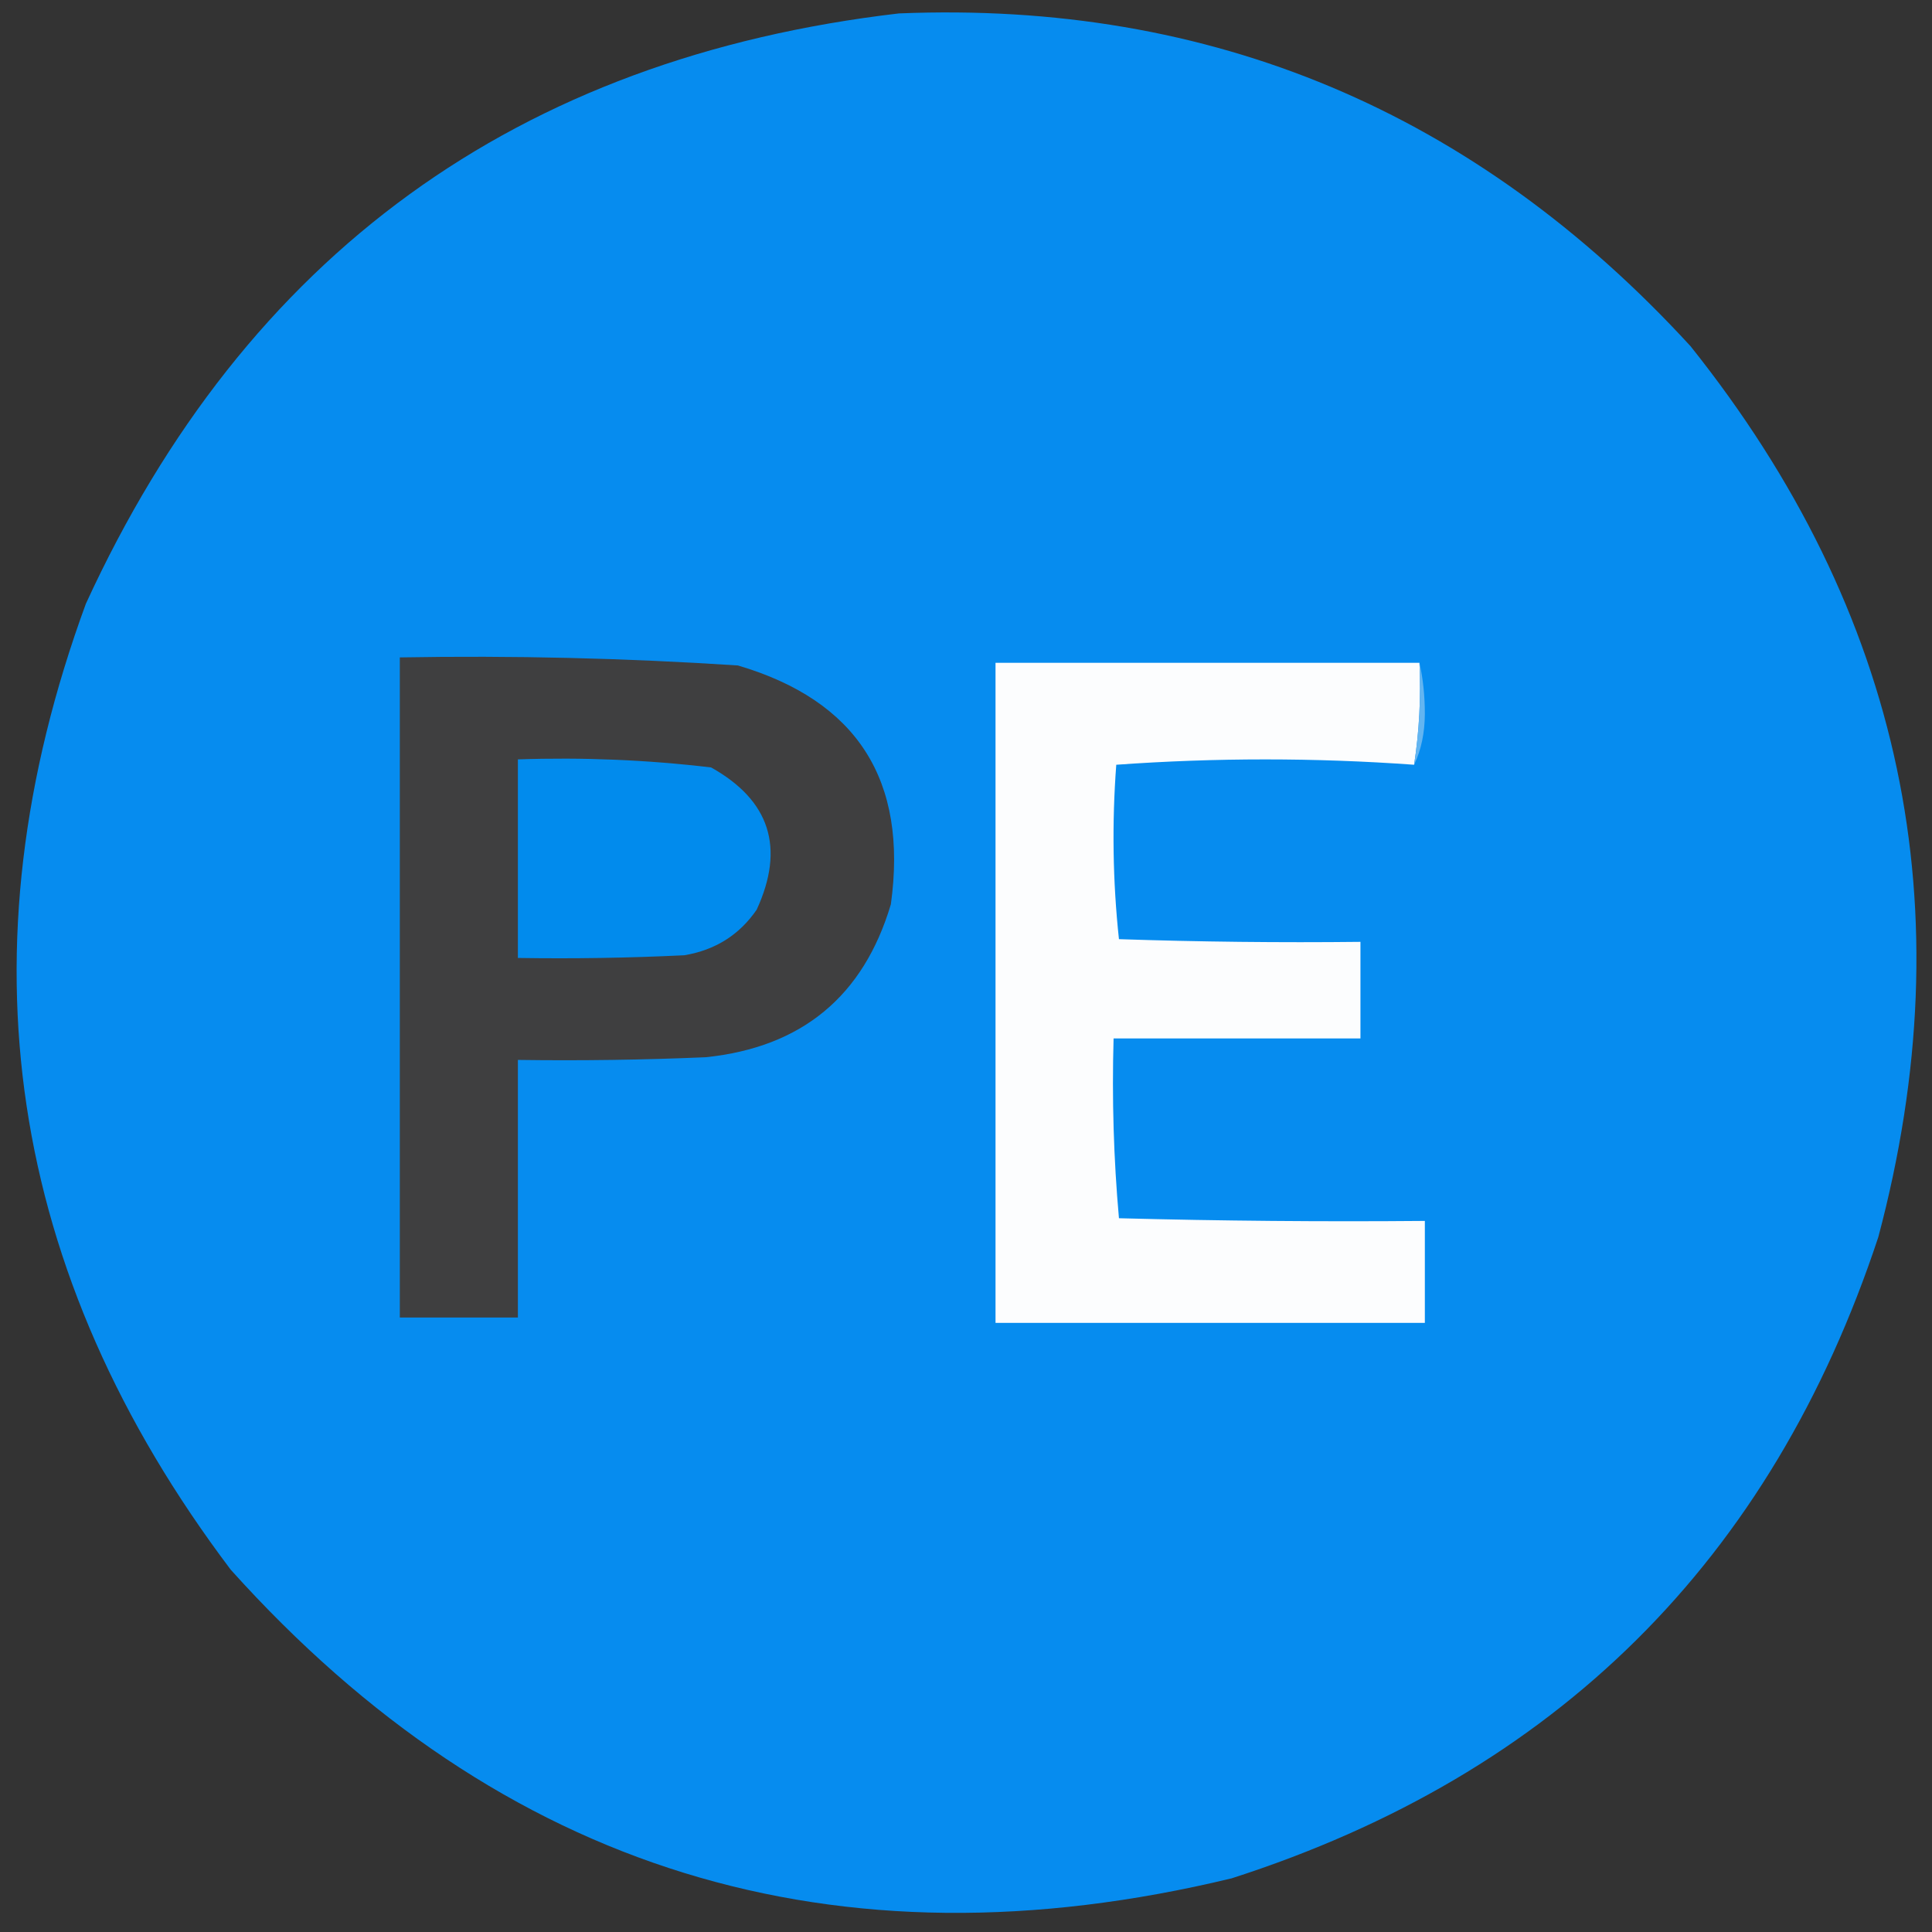 <?xml version="1.0" encoding="UTF-8"?>
<!DOCTYPE svg PUBLIC "-//W3C//DTD SVG 1.1//EN" "http://www.w3.org/Graphics/SVG/1.1/DTD/svg11.dtd">
<svg xmlns="http://www.w3.org/2000/svg" version="1.1" width="360px" height="360px" style="shape-rendering:geometricPrecision; text-rendering:geometricPrecision; image-rendering:optimizeQuality; fill-rule:evenodd; clip-rule:evenodd" xmlns:xlink="http://www.w3.org/1999/xlink">
<rect width="100%" height="100%" fill="#333333" stroke="none"/>
<g><path style="opacity:0.999" fill="#068cef" d="M 167.5,2.5 C 225.716,0.114 274.882,20.781 315,64.5C 354.592,114.081 366.258,169.414 350,230.5C 330.081,290.753 289.914,330.586 229.5,350C 155.639,367.819 93.472,348.652 43,292.5C 1.27,237.204 -7.73,177.204 16,112.5C 45.863,47.478 96.363,10.811 167.5,2.5 Z"/></g>
<g><path style="opacity:1" fill="#3f3f40" d="M 74.5,122.5 C 95.528,122.126 116.528,122.626 137.5,124C 159.7,130.545 169.2,145.378 166,168.5C 160.895,185.648 149.395,195.148 131.5,197C 119.838,197.5 108.171,197.667 96.5,197.5C 96.5,213.5 96.5,229.5 96.5,245.5C 89.167,245.5 81.833,245.5 74.5,245.5C 74.5,204.5 74.5,163.5 74.5,122.5 Z"/></g>
<g><path style="opacity:1" fill="#fcfdfe" d="M 264.5,123.5 C 264.791,129.923 264.458,136.256 263.5,142.5C 245,141.173 226.5,141.173 208,142.5C 207.18,153.41 207.347,164.243 208.5,175C 223.496,175.5 238.496,175.667 253.5,175.5C 253.5,181.5 253.5,187.5 253.5,193.5C 238.167,193.5 222.833,193.5 207.5,193.5C 207.179,204.748 207.513,215.915 208.5,227C 227.497,227.5 246.497,227.667 265.5,227.5C 265.5,233.833 265.5,240.167 265.5,246.5C 238.833,246.5 212.167,246.5 185.5,246.5C 185.5,205.5 185.5,164.5 185.5,123.5C 211.833,123.5 238.167,123.5 264.5,123.5 Z"/></g>
<g><path style="opacity:1" fill="#63b5f1" d="M 264.5,123.5 C 265.165,126.482 265.498,129.648 265.5,133C 265.485,136.576 264.818,139.742 263.5,142.5C 264.458,136.256 264.791,129.923 264.5,123.5 Z"/></g>
<g><path style="opacity:1" fill="#018bed" d="M 96.5,141.5 C 108.562,141.085 120.562,141.585 132.5,143C 143.472,149.131 146.305,157.964 141,169.5C 137.774,174.205 133.274,177.038 127.5,178C 117.172,178.5 106.839,178.666 96.5,178.5C 96.5,166.167 96.5,153.833 96.5,141.5 Z"/></g>
</svg>

